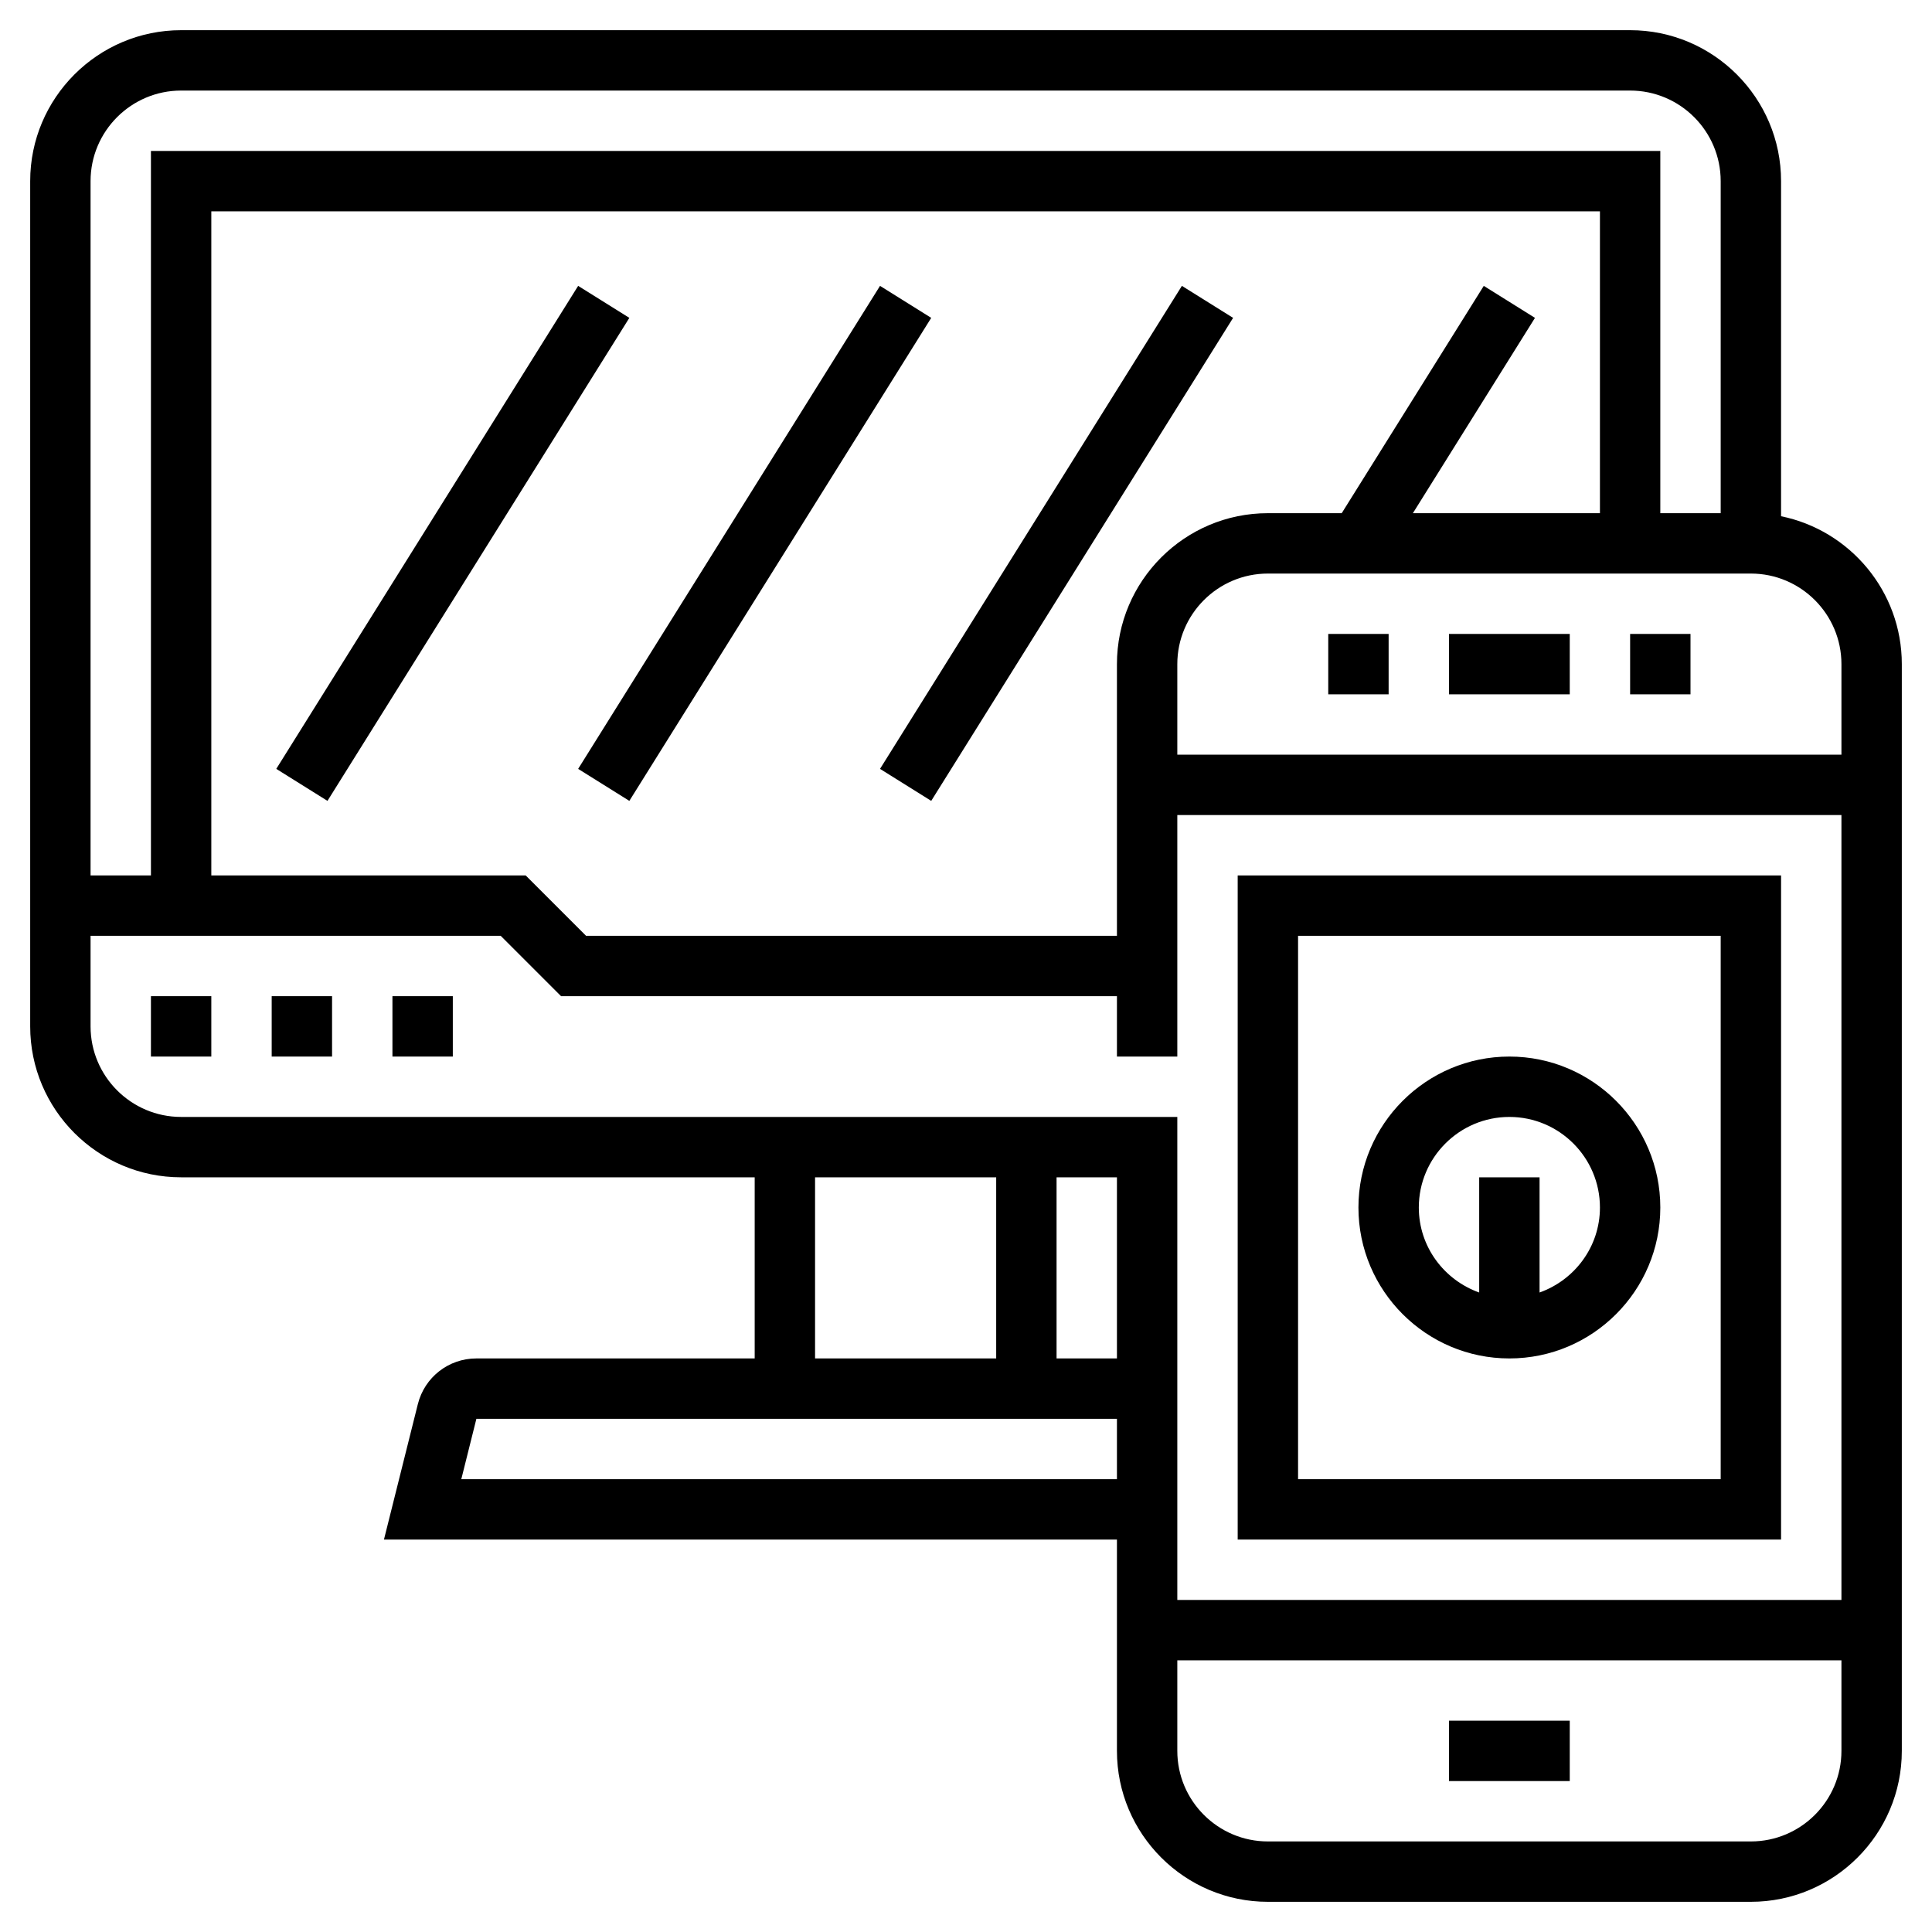 <svg xmlns="http://www.w3.org/2000/svg" xmlns:xlink="http://www.w3.org/1999/xlink" version="1.1" viewBox="0 0 64 64" xml:space="preserve"><g><rect fill="currentColor" x="48" y="21" width="4" height="2" /><rect fill="currentColor" x="48" y="57" width="4" height="2" /><path fill="currentColor" d="M59,29H41v22h18V29z M57,49H43V31h14V49z" /><rect fill="currentColor" x="54" y="21" width="2" height="2" /><rect fill="currentColor" x="44" y="21" width="2" height="2" /><path fill="currentColor" d="M50,45c2.757,0,5-2.243,5-5s-2.243-5-5-5s-5,2.243-5,5S47.243,45,50,45z M50,37c1.654,0,3,1.346,3,3 c0,1.302-0.839,2.402-2,2.816V39h-2v3.816c-1.161-0.414-2-1.514-2-2.816C47,38.346,48.346,37,50,37z" /><path fill="currentColor" d="M59,17.101V6c0-2.757-2.243-5-5-5H6C3.243,1,1,3.243,1,6v28c0,2.757,2.243,5,5,5h19v6h-9.219 c-0.92,0-1.718,0.623-1.94,1.516L12.719,51H37v7c0,2.757,2.243,5,5,5h16c2.757,0,5-2.243,5-5V22C63,19.585,61.279,17.565,59,17.101 z M58,19c1.654,0,3,1.346,3,3v3H39v-3c0-1.654,1.346-3,3-3H58z M37,22v9H19.414l-2-2H7V7h46v10h-6.196l4.044-6.47L49.152,9.47 L44.446,17H42C39.243,17,37,19.243,37,22z M6,3h48c1.654,0,3,1.346,3,3v11h-2V5H5v24H3V6C3,4.346,4.346,3,6,3z M3,34v-3h13.586l2,2 H37v2h2v-8h22v26H39V37H6C4.346,37,3,35.654,3,34z M37,39v6h-2v-6H37z M27,39h6v6h-6V39z M15.281,49l0.5-2H37v2H15.281z M58,61H42 c-1.654,0-3-1.346-3-3v-3h22v3C61,59.654,59.654,61,58,61z" /><rect fill="currentColor" x="5" y="33" width="2" height="2" /><rect fill="currentColor" x="9" y="33" width="2" height="2" /><rect fill="currentColor" x="13" y="33" width="2" height="2" /><rect fill="currentColor" x="5.566" y="17" transform="matrix(0.53 -0.848 0.848 0.53 -8.214 21.18)" width="18.868" height="2" /><rect fill="currentColor" x="15.566" y="17" transform="matrix(0.53 -0.848 0.848 0.53 -3.514 29.66)" width="18.868" height="2" /><rect fill="currentColor" x="25.566" y="17" transform="matrix(0.53 -0.848 0.848 0.53 1.186 38.14)" width="18.868" height="2" /></g></svg>